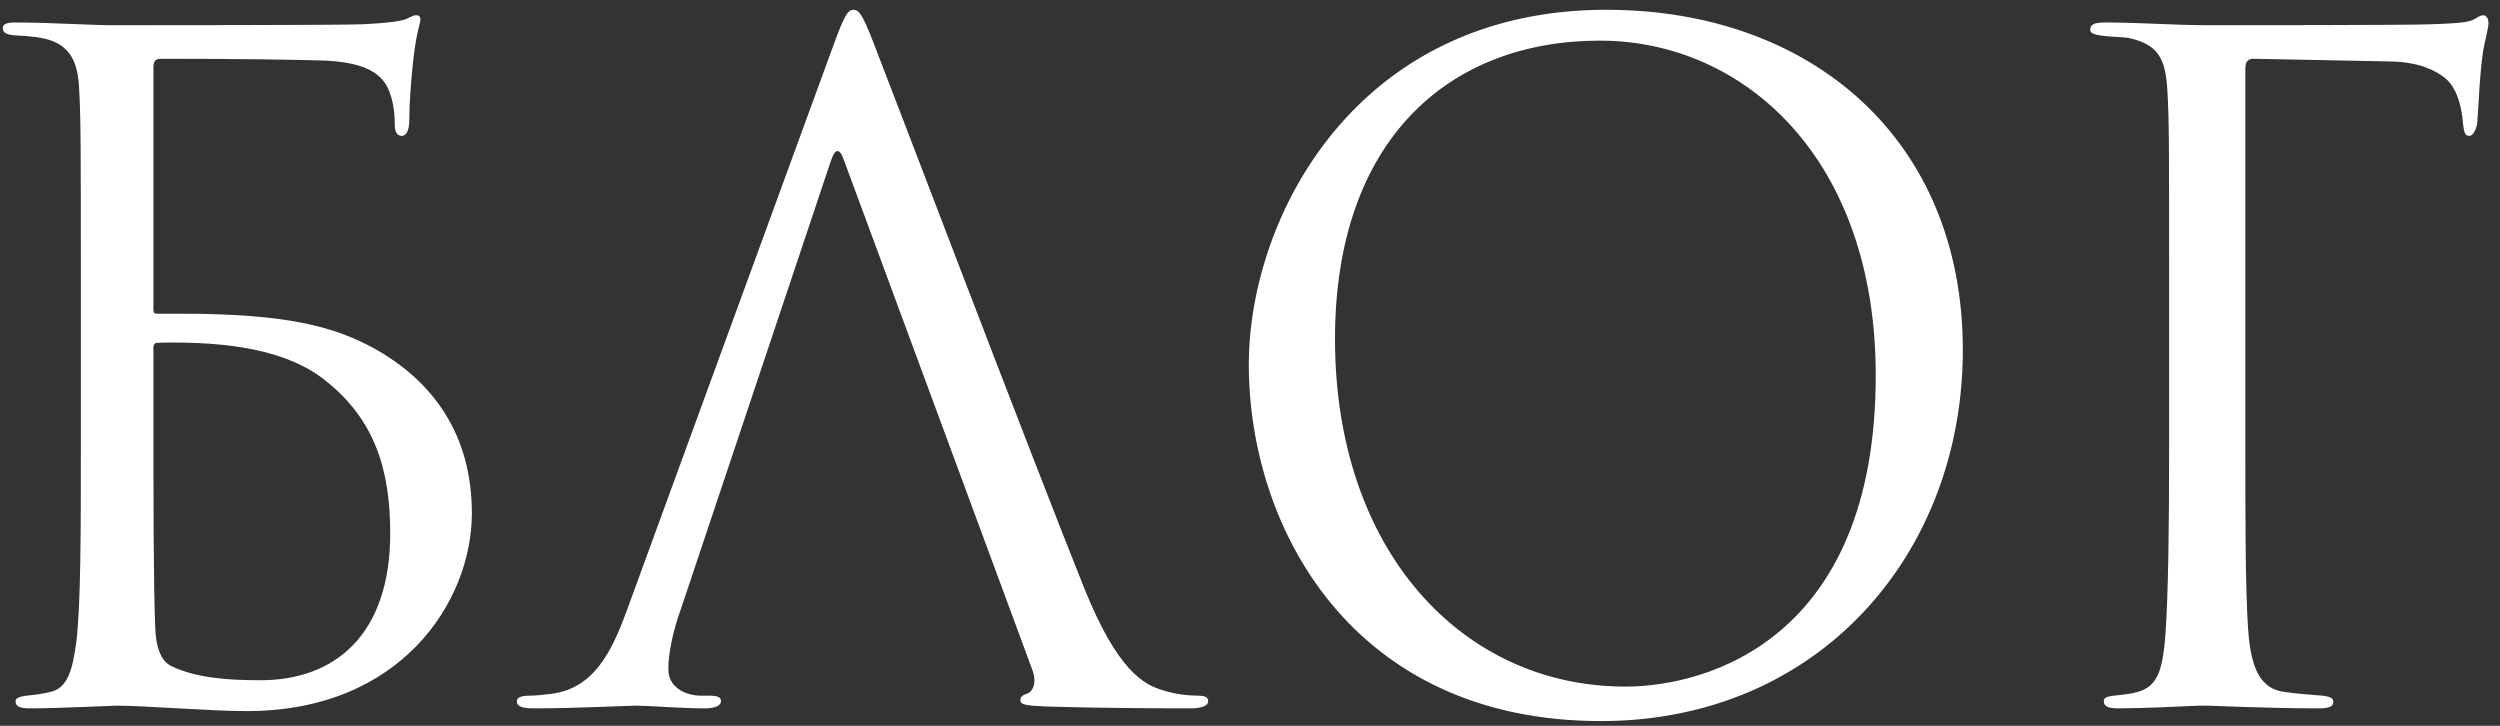 <?xml version="1.0" encoding="UTF-8"?> <svg xmlns="http://www.w3.org/2000/svg" width="124" height="36" viewBox="0 0 124 36" fill="none"><rect x="0" y="0" width="124" height="36" fill="#333333" stroke="none"/> <path d="M7.61 3.365C7.61 3.05 7.7 2.915 7.97 2.915C11.795 2.915 14.765 2.96 16.115 3.005C18.095 3.095 19.04 3.635 19.355 4.67C19.49 5.03 19.58 5.57 19.58 6.155C19.58 6.515 19.67 6.74 19.94 6.74C20.12 6.74 20.3 6.515 20.3 5.975C20.3 5.075 20.39 4.04 20.48 3.14C20.615 1.88 20.75 1.475 20.84 1.07C20.885 0.845 20.795 0.755 20.66 0.755C20.525 0.755 20.435 0.8 20.165 0.935C19.895 1.07 18.95 1.16 17.96 1.205C16.97 1.25 6.35 1.25 5.585 1.25C4.46 1.25 2.48 1.115 0.77 1.115C0.41 1.115 0.14 1.16 0.14 1.385C0.14 1.565 0.23 1.7 0.635 1.745C1.31 1.79 1.355 1.79 1.76 1.835C3.11 2.015 3.83 2.6 3.92 4.31C4.01 5.885 4.01 7.145 4.01 14.12V22.085C4.01 26.405 4.01 29.96 3.785 31.85C3.605 33.155 3.38 34.145 2.48 34.325C2.075 34.415 1.805 34.46 1.31 34.505C0.95 34.55 0.77 34.64 0.77 34.775C0.77 35.045 0.995 35.135 1.49 35.135C2.84 35.135 5.585 35 5.81 35C7.115 35 10.445 35.27 12.245 35.27C19.94 35.27 23.405 29.78 23.405 25.46C23.405 21.59 21.515 18.89 18.455 17.225C16.52 16.19 14.18 15.56 9.005 15.56C8.645 15.56 8.375 15.56 7.79 15.56C7.655 15.56 7.61 15.515 7.61 15.335V3.365ZM7.61 17.225C7.61 17.09 7.7 17 7.79 17C11.48 16.91 14.315 17.405 16.16 18.89C18.59 20.825 19.355 23.3 19.355 26.45C19.355 31.49 16.61 33.74 12.92 33.74C11.165 33.74 9.725 33.605 8.555 33.065C8.105 32.885 7.745 32.345 7.7 31.13C7.61 29.015 7.61 24.65 7.61 20.105V17.225ZM41.205 8C41.43 7.325 41.655 7.325 41.88 8L51.195 33.2C51.465 33.92 51.195 34.325 50.925 34.415C50.745 34.46 50.61 34.55 50.61 34.73C50.61 35 51.105 35 51.96 35.045C55.065 35.135 58.35 35.135 59.025 35.135C59.52 35.135 59.925 35.045 59.925 34.775C59.925 34.55 59.7 34.505 59.43 34.505C59.07 34.505 58.35 34.46 57.675 34.235C56.73 33.965 55.425 33.245 53.805 29.24C51.06 22.4 43.995 3.815 43.32 2.105C42.78 0.71 42.6 0.485 42.33 0.485C42.06 0.485 41.88 0.755 41.34 2.24L31.125 30.185C30.315 32.435 29.415 34.145 27.345 34.415C26.985 34.46 26.58 34.505 26.265 34.505C25.86 34.505 25.635 34.595 25.635 34.775C25.635 35.045 25.905 35.135 26.49 35.135C28.605 35.135 31.08 35 31.575 35C32.07 35 33.87 35.135 34.95 35.135C35.355 35.135 35.76 35.045 35.76 34.775C35.76 34.595 35.625 34.505 35.175 34.505C35.04 34.505 34.905 34.505 34.77 34.505C34.005 34.505 33.15 34.1 33.15 33.2C33.15 32.39 33.375 31.31 33.78 30.185L41.205 8ZM79.401 35.765C90.246 35.765 97.356 27.44 97.356 17.36C97.356 6.875 89.796 0.485 79.671 0.485C67.251 0.485 61.941 10.79 61.941 18.08C61.941 26.18 67.072 35.765 79.401 35.765ZM80.617 34.055C72.516 34.055 66.216 27.305 66.216 16.82C66.216 6.965 71.841 2.015 79.356 2.015C86.466 2.015 93.037 7.82 93.037 18.62C93.037 31.715 84.666 34.055 80.617 34.055ZM111.369 3.41C111.369 3.05 111.504 2.915 111.774 2.915C114.069 2.96 116.364 3.005 118.659 3.05C119.964 3.095 120.774 3.455 121.314 3.905C121.944 4.445 122.124 5.525 122.169 6.155C122.214 6.56 122.259 6.74 122.484 6.74C122.664 6.74 122.889 6.38 122.889 5.84C122.979 4.58 122.979 3.86 123.159 2.555C123.249 2.015 123.429 1.385 123.429 1.16C123.429 0.935 123.339 0.755 123.159 0.755C123.069 0.755 122.889 0.845 122.754 0.935C122.394 1.16 121.584 1.16 120.549 1.205C119.514 1.25 110.379 1.25 109.479 1.25C107.859 1.25 106.149 1.115 104.394 1.115C103.899 1.115 103.674 1.205 103.674 1.475C103.674 1.7 104.034 1.745 104.439 1.79C104.844 1.835 105.294 1.835 105.564 1.88C107.049 2.195 107.409 2.915 107.499 4.445C107.589 5.885 107.589 7.145 107.589 14.165V22.085C107.589 26.315 107.544 29.465 107.409 31.4C107.274 33.38 106.959 34.055 106.014 34.325C105.699 34.415 105.294 34.46 104.844 34.505C104.439 34.55 104.349 34.64 104.349 34.775C104.349 35.045 104.574 35.135 105.069 35.135C106.149 35.135 108.174 35.045 109.074 35H109.479C109.704 35 112.494 35.135 115.014 35.135C115.509 35.135 115.734 35.045 115.734 34.82C115.734 34.64 115.599 34.55 115.194 34.505C114.699 34.46 113.934 34.415 113.349 34.325C112.134 34.19 111.639 33.2 111.504 31.175C111.369 29.105 111.369 25.91 111.369 22.085V3.41Z" fill="white"></path> </svg> 